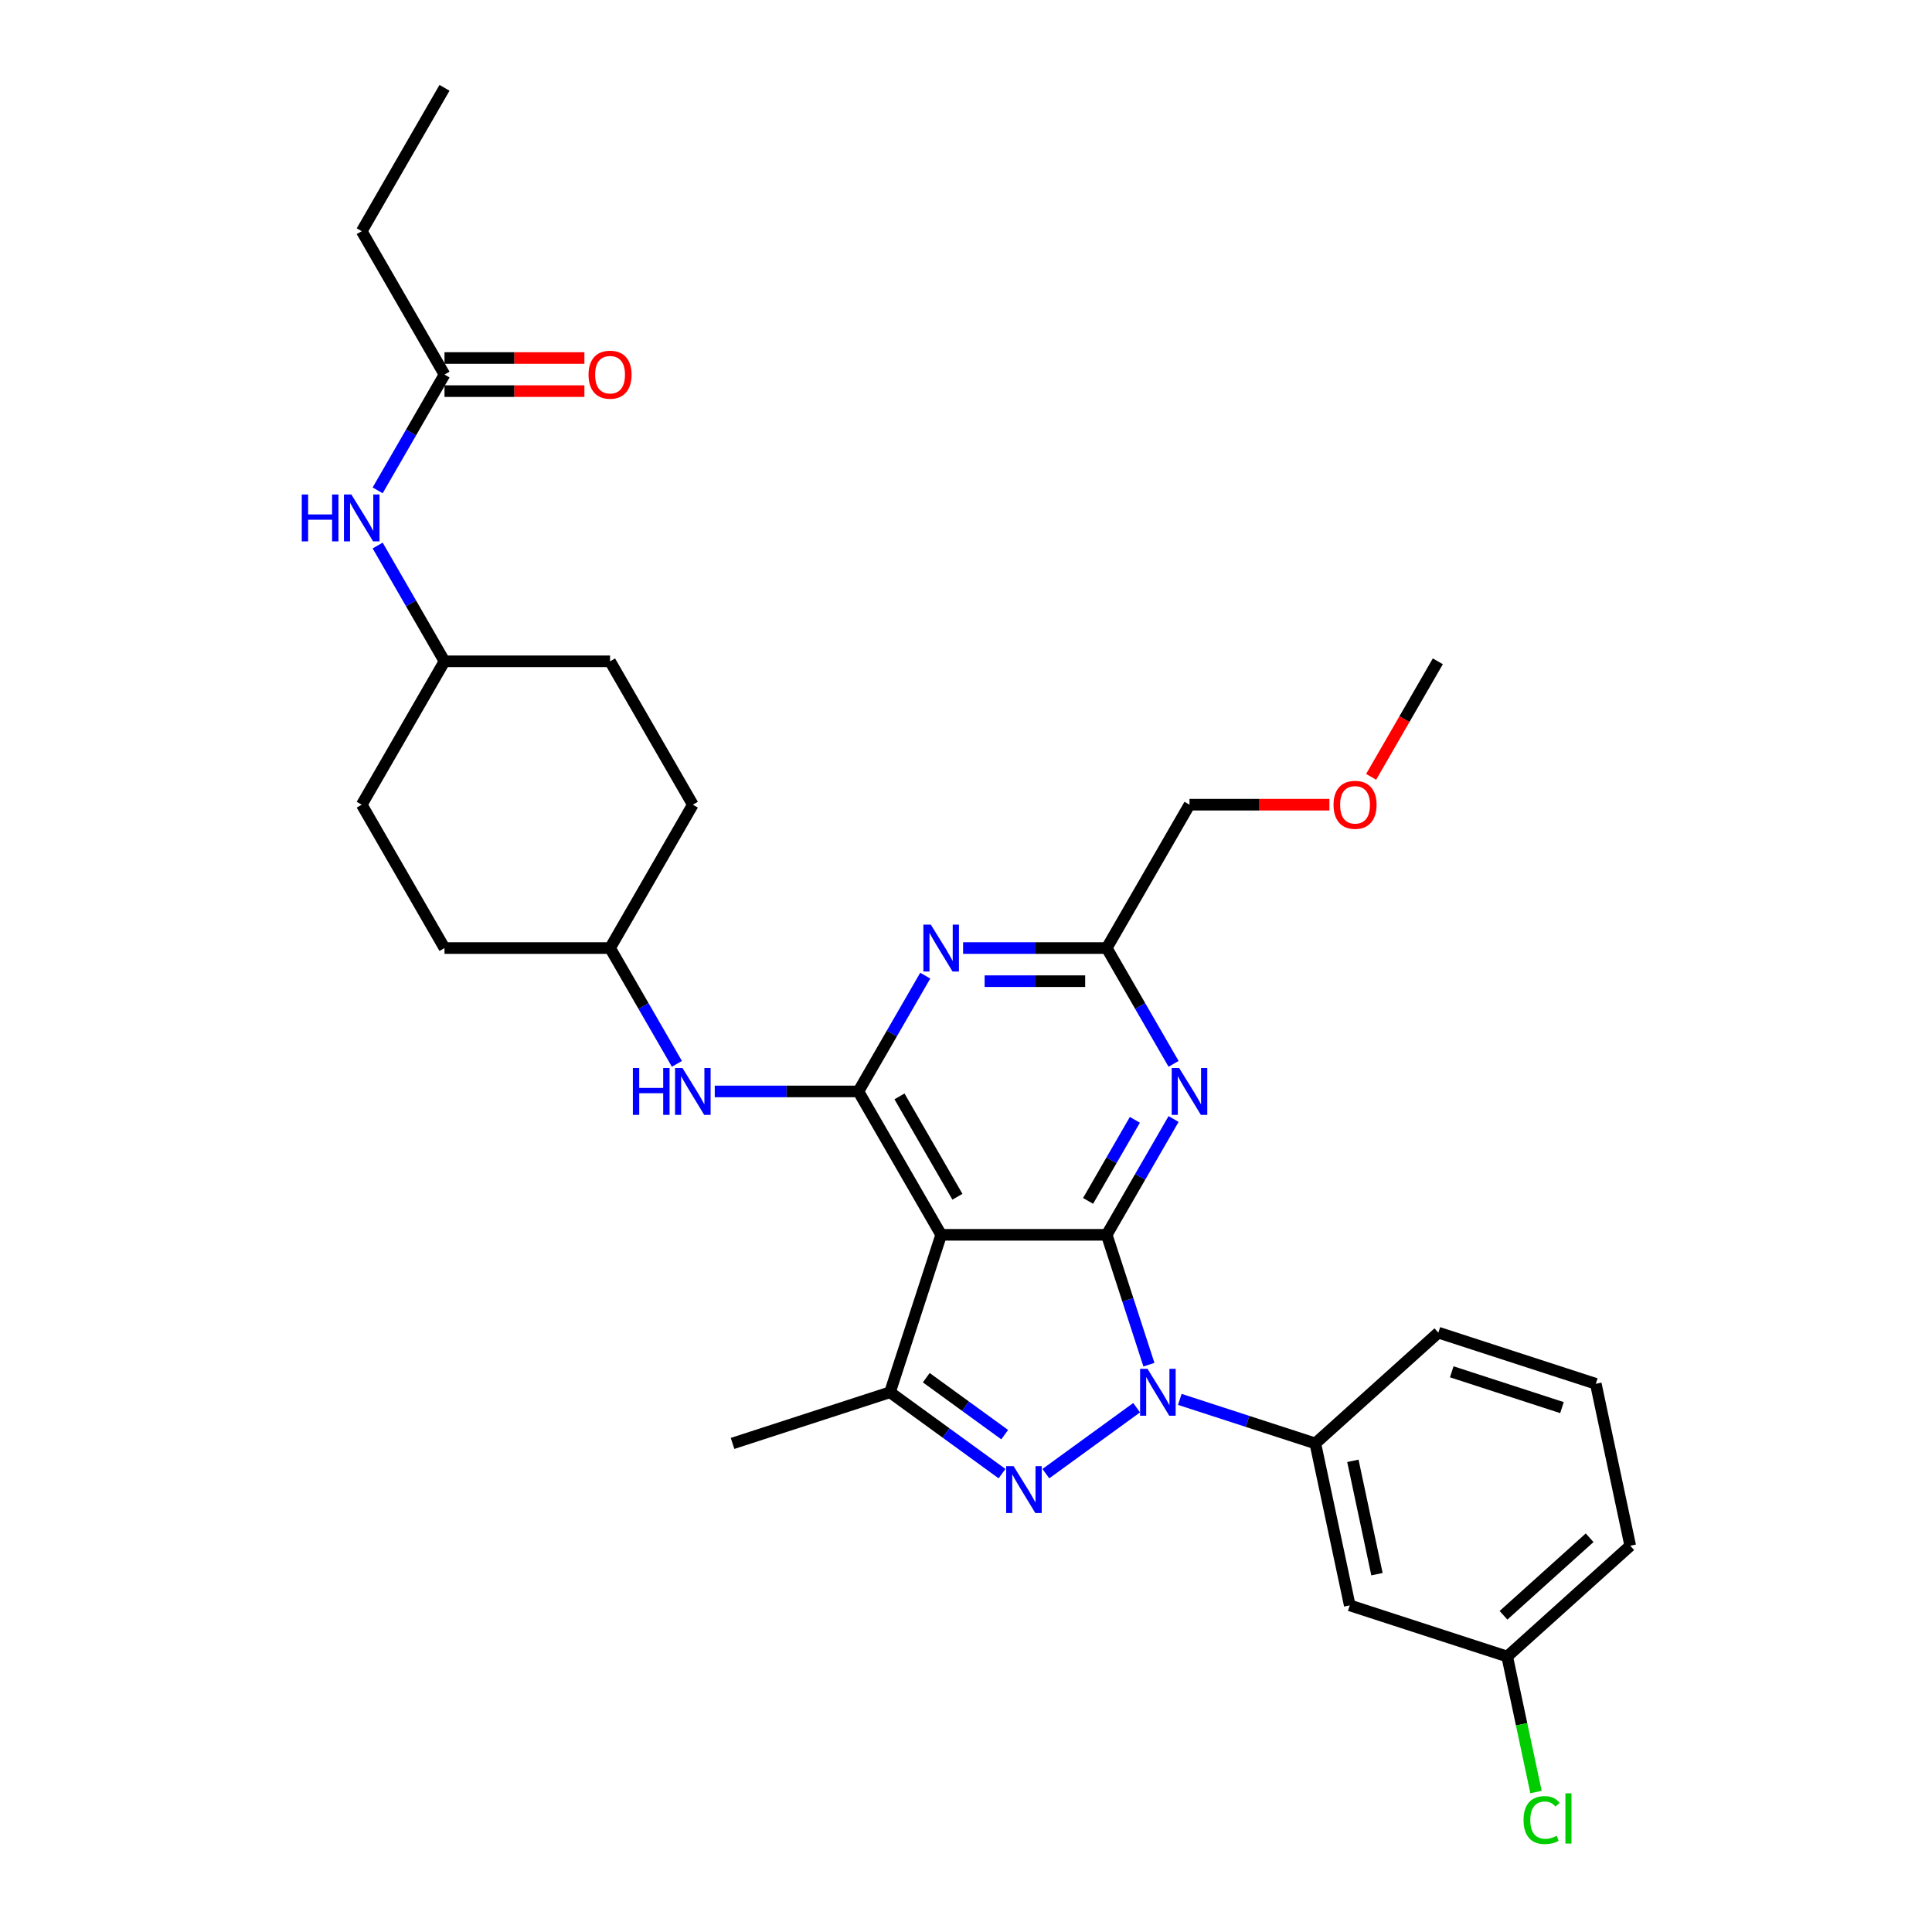 <?xml version='1.0' encoding='iso-8859-1'?>
<svg version='1.1' baseProfile='full'
              xmlns='http://www.w3.org/2000/svg'
                      xmlns:rdkit='http://www.rdkit.org/xml'
                      xmlns:xlink='http://www.w3.org/1999/xlink'
                  xml:space='preserve'
width='1000px' height='1000px' viewBox='0 0 1000 1000'>
<!-- END OF HEADER -->
<rect style='opacity:1.0;fill:#FFFFFF;stroke:none' width='1000' height='1000' x='0' y='0'> </rect>
<path class='bond-0' d='M 195.472,282.361 L 212.774,312.328' style='fill:none;fill-rule:evenodd;stroke:#0000FF;stroke-width:6px;stroke-linecap:butt;stroke-linejoin:miter;stroke-opacity:1' />
<path class='bond-0' d='M 212.774,312.328 L 230.075,342.296' style='fill:none;fill-rule:evenodd;stroke:#000000;stroke-width:6px;stroke-linecap:butt;stroke-linejoin:miter;stroke-opacity:1' />
<path class='bond-1' d='M 195.472,253.809 L 212.774,223.842' style='fill:none;fill-rule:evenodd;stroke:#0000FF;stroke-width:6px;stroke-linecap:butt;stroke-linejoin:miter;stroke-opacity:1' />
<path class='bond-1' d='M 212.774,223.842 L 230.075,193.875' style='fill:none;fill-rule:evenodd;stroke:#000000;stroke-width:6px;stroke-linecap:butt;stroke-linejoin:miter;stroke-opacity:1' />
<path class='bond-2' d='M 187.23,119.665 L 230.075,45.455' style='fill:none;fill-rule:evenodd;stroke:#000000;stroke-width:6px;stroke-linecap:butt;stroke-linejoin:miter;stroke-opacity:1' />
<path class='bond-3' d='M 187.23,119.665 L 230.075,193.875' style='fill:none;fill-rule:evenodd;stroke:#000000;stroke-width:6px;stroke-linecap:butt;stroke-linejoin:miter;stroke-opacity:1' />
<path class='bond-4' d='M 230.075,202.444 L 266.279,202.444' style='fill:none;fill-rule:evenodd;stroke:#000000;stroke-width:6px;stroke-linecap:butt;stroke-linejoin:miter;stroke-opacity:1' />
<path class='bond-4' d='M 266.279,202.444 L 302.484,202.444' style='fill:none;fill-rule:evenodd;stroke:#FF0000;stroke-width:6px;stroke-linecap:butt;stroke-linejoin:miter;stroke-opacity:1' />
<path class='bond-4' d='M 230.075,185.306 L 266.279,185.306' style='fill:none;fill-rule:evenodd;stroke:#000000;stroke-width:6px;stroke-linecap:butt;stroke-linejoin:miter;stroke-opacity:1' />
<path class='bond-4' d='M 266.279,185.306 L 302.484,185.306' style='fill:none;fill-rule:evenodd;stroke:#FF0000;stroke-width:6px;stroke-linecap:butt;stroke-linejoin:miter;stroke-opacity:1' />
<path class='bond-5' d='M 230.075,490.716 L 187.23,416.506' style='fill:none;fill-rule:evenodd;stroke:#000000;stroke-width:6px;stroke-linecap:butt;stroke-linejoin:miter;stroke-opacity:1' />
<path class='bond-6' d='M 230.075,490.716 L 315.766,490.716' style='fill:none;fill-rule:evenodd;stroke:#000000;stroke-width:6px;stroke-linecap:butt;stroke-linejoin:miter;stroke-opacity:1' />
<path class='bond-7' d='M 369.956,564.926 L 407.129,564.926' style='fill:none;fill-rule:evenodd;stroke:#0000FF;stroke-width:6px;stroke-linecap:butt;stroke-linejoin:miter;stroke-opacity:1' />
<path class='bond-7' d='M 407.129,564.926 L 444.302,564.926' style='fill:none;fill-rule:evenodd;stroke:#000000;stroke-width:6px;stroke-linecap:butt;stroke-linejoin:miter;stroke-opacity:1' />
<path class='bond-8' d='M 350.369,550.65 L 333.067,520.683' style='fill:none;fill-rule:evenodd;stroke:#0000FF;stroke-width:6px;stroke-linecap:butt;stroke-linejoin:miter;stroke-opacity:1' />
<path class='bond-8' d='M 333.067,520.683 L 315.766,490.716' style='fill:none;fill-rule:evenodd;stroke:#000000;stroke-width:6px;stroke-linecap:butt;stroke-linejoin:miter;stroke-opacity:1' />
<path class='bond-9' d='M 187.23,416.506 L 230.075,342.296' style='fill:none;fill-rule:evenodd;stroke:#000000;stroke-width:6px;stroke-linecap:butt;stroke-linejoin:miter;stroke-opacity:1' />
<path class='bond-10' d='M 607.441,579.202 L 590.139,609.17' style='fill:none;fill-rule:evenodd;stroke:#0000FF;stroke-width:6px;stroke-linecap:butt;stroke-linejoin:miter;stroke-opacity:1' />
<path class='bond-10' d='M 590.139,609.17 L 572.838,639.137' style='fill:none;fill-rule:evenodd;stroke:#000000;stroke-width:6px;stroke-linecap:butt;stroke-linejoin:miter;stroke-opacity:1' />
<path class='bond-10' d='M 587.408,579.623 L 575.297,600.6' style='fill:none;fill-rule:evenodd;stroke:#0000FF;stroke-width:6px;stroke-linecap:butt;stroke-linejoin:miter;stroke-opacity:1' />
<path class='bond-10' d='M 575.297,600.6 L 563.186,621.577' style='fill:none;fill-rule:evenodd;stroke:#000000;stroke-width:6px;stroke-linecap:butt;stroke-linejoin:miter;stroke-opacity:1' />
<path class='bond-11' d='M 607.441,550.65 L 590.139,520.683' style='fill:none;fill-rule:evenodd;stroke:#0000FF;stroke-width:6px;stroke-linecap:butt;stroke-linejoin:miter;stroke-opacity:1' />
<path class='bond-11' d='M 590.139,520.683 L 572.838,490.716' style='fill:none;fill-rule:evenodd;stroke:#000000;stroke-width:6px;stroke-linecap:butt;stroke-linejoin:miter;stroke-opacity:1' />
<path class='bond-12' d='M 572.838,490.716 L 615.683,416.506' style='fill:none;fill-rule:evenodd;stroke:#000000;stroke-width:6px;stroke-linecap:butt;stroke-linejoin:miter;stroke-opacity:1' />
<path class='bond-13' d='M 572.838,490.716 L 535.665,490.716' style='fill:none;fill-rule:evenodd;stroke:#000000;stroke-width:6px;stroke-linecap:butt;stroke-linejoin:miter;stroke-opacity:1' />
<path class='bond-13' d='M 535.665,490.716 L 498.492,490.716' style='fill:none;fill-rule:evenodd;stroke:#0000FF;stroke-width:6px;stroke-linecap:butt;stroke-linejoin:miter;stroke-opacity:1' />
<path class='bond-13' d='M 561.686,507.854 L 535.665,507.854' style='fill:none;fill-rule:evenodd;stroke:#000000;stroke-width:6px;stroke-linecap:butt;stroke-linejoin:miter;stroke-opacity:1' />
<path class='bond-13' d='M 535.665,507.854 L 509.644,507.854' style='fill:none;fill-rule:evenodd;stroke:#0000FF;stroke-width:6px;stroke-linecap:butt;stroke-linejoin:miter;stroke-opacity:1' />
<path class='bond-14' d='M 478.905,504.992 L 461.603,534.959' style='fill:none;fill-rule:evenodd;stroke:#0000FF;stroke-width:6px;stroke-linecap:butt;stroke-linejoin:miter;stroke-opacity:1' />
<path class='bond-14' d='M 461.603,534.959 L 444.302,564.926' style='fill:none;fill-rule:evenodd;stroke:#000000;stroke-width:6px;stroke-linecap:butt;stroke-linejoin:miter;stroke-opacity:1' />
<path class='bond-15' d='M 444.302,564.926 L 487.147,639.137' style='fill:none;fill-rule:evenodd;stroke:#000000;stroke-width:6px;stroke-linecap:butt;stroke-linejoin:miter;stroke-opacity:1' />
<path class='bond-15' d='M 465.571,567.489 L 495.562,619.436' style='fill:none;fill-rule:evenodd;stroke:#000000;stroke-width:6px;stroke-linecap:butt;stroke-linejoin:miter;stroke-opacity:1' />
<path class='bond-16' d='M 460.667,720.633 L 379.17,747.113' style='fill:none;fill-rule:evenodd;stroke:#000000;stroke-width:6px;stroke-linecap:butt;stroke-linejoin:miter;stroke-opacity:1' />
<path class='bond-17' d='M 460.667,720.633 L 489.657,741.696' style='fill:none;fill-rule:evenodd;stroke:#000000;stroke-width:6px;stroke-linecap:butt;stroke-linejoin:miter;stroke-opacity:1' />
<path class='bond-17' d='M 489.657,741.696 L 518.647,762.758' style='fill:none;fill-rule:evenodd;stroke:#0000FF;stroke-width:6px;stroke-linecap:butt;stroke-linejoin:miter;stroke-opacity:1' />
<path class='bond-17' d='M 479.438,713.087 L 499.731,727.831' style='fill:none;fill-rule:evenodd;stroke:#000000;stroke-width:6px;stroke-linecap:butt;stroke-linejoin:miter;stroke-opacity:1' />
<path class='bond-17' d='M 499.731,727.831 L 520.023,742.574' style='fill:none;fill-rule:evenodd;stroke:#0000FF;stroke-width:6px;stroke-linecap:butt;stroke-linejoin:miter;stroke-opacity:1' />
<path class='bond-18' d='M 460.667,720.633 L 487.147,639.137' style='fill:none;fill-rule:evenodd;stroke:#000000;stroke-width:6px;stroke-linecap:butt;stroke-linejoin:miter;stroke-opacity:1' />
<path class='bond-19' d='M 541.338,762.758 L 588.323,728.621' style='fill:none;fill-rule:evenodd;stroke:#0000FF;stroke-width:6px;stroke-linecap:butt;stroke-linejoin:miter;stroke-opacity:1' />
<path class='bond-20' d='M 594.679,706.357 L 583.758,672.747' style='fill:none;fill-rule:evenodd;stroke:#0000FF;stroke-width:6px;stroke-linecap:butt;stroke-linejoin:miter;stroke-opacity:1' />
<path class='bond-20' d='M 583.758,672.747 L 572.838,639.137' style='fill:none;fill-rule:evenodd;stroke:#000000;stroke-width:6px;stroke-linecap:butt;stroke-linejoin:miter;stroke-opacity:1' />
<path class='bond-21' d='M 610.663,724.32 L 645.739,735.716' style='fill:none;fill-rule:evenodd;stroke:#0000FF;stroke-width:6px;stroke-linecap:butt;stroke-linejoin:miter;stroke-opacity:1' />
<path class='bond-21' d='M 645.739,735.716 L 680.814,747.113' style='fill:none;fill-rule:evenodd;stroke:#000000;stroke-width:6px;stroke-linecap:butt;stroke-linejoin:miter;stroke-opacity:1' />
<path class='bond-22' d='M 572.838,639.137 L 487.147,639.137' style='fill:none;fill-rule:evenodd;stroke:#000000;stroke-width:6px;stroke-linecap:butt;stroke-linejoin:miter;stroke-opacity:1' />
<path class='bond-23' d='M 615.683,416.506 L 651.887,416.506' style='fill:none;fill-rule:evenodd;stroke:#000000;stroke-width:6px;stroke-linecap:butt;stroke-linejoin:miter;stroke-opacity:1' />
<path class='bond-23' d='M 651.887,416.506 L 688.092,416.506' style='fill:none;fill-rule:evenodd;stroke:#FF0000;stroke-width:6px;stroke-linecap:butt;stroke-linejoin:miter;stroke-opacity:1' />
<path class='bond-24' d='M 709.695,402.093 L 726.957,372.194' style='fill:none;fill-rule:evenodd;stroke:#FF0000;stroke-width:6px;stroke-linecap:butt;stroke-linejoin:miter;stroke-opacity:1' />
<path class='bond-24' d='M 726.957,372.194 L 744.219,342.296' style='fill:none;fill-rule:evenodd;stroke:#000000;stroke-width:6px;stroke-linecap:butt;stroke-linejoin:miter;stroke-opacity:1' />
<path class='bond-25' d='M 698.63,830.931 L 680.814,747.113' style='fill:none;fill-rule:evenodd;stroke:#000000;stroke-width:6px;stroke-linecap:butt;stroke-linejoin:miter;stroke-opacity:1' />
<path class='bond-25' d='M 712.721,814.795 L 700.25,756.123' style='fill:none;fill-rule:evenodd;stroke:#000000;stroke-width:6px;stroke-linecap:butt;stroke-linejoin:miter;stroke-opacity:1' />
<path class='bond-26' d='M 698.63,830.931 L 780.127,857.411' style='fill:none;fill-rule:evenodd;stroke:#000000;stroke-width:6px;stroke-linecap:butt;stroke-linejoin:miter;stroke-opacity:1' />
<path class='bond-27' d='M 680.814,747.113 L 744.495,689.775' style='fill:none;fill-rule:evenodd;stroke:#000000;stroke-width:6px;stroke-linecap:butt;stroke-linejoin:miter;stroke-opacity:1' />
<path class='bond-28' d='M 780.127,857.411 L 787.581,892.482' style='fill:none;fill-rule:evenodd;stroke:#000000;stroke-width:6px;stroke-linecap:butt;stroke-linejoin:miter;stroke-opacity:1' />
<path class='bond-28' d='M 787.581,892.482 L 795.036,927.553' style='fill:none;fill-rule:evenodd;stroke:#00CC00;stroke-width:6px;stroke-linecap:butt;stroke-linejoin:miter;stroke-opacity:1' />
<path class='bond-29' d='M 780.127,857.411 L 843.807,800.073' style='fill:none;fill-rule:evenodd;stroke:#000000;stroke-width:6px;stroke-linecap:butt;stroke-linejoin:miter;stroke-opacity:1' />
<path class='bond-29' d='M 778.211,836.074 L 822.788,795.937' style='fill:none;fill-rule:evenodd;stroke:#000000;stroke-width:6px;stroke-linecap:butt;stroke-linejoin:miter;stroke-opacity:1' />
<path class='bond-30' d='M 825.991,716.255 L 843.807,800.073' style='fill:none;fill-rule:evenodd;stroke:#000000;stroke-width:6px;stroke-linecap:butt;stroke-linejoin:miter;stroke-opacity:1' />
<path class='bond-31' d='M 825.991,716.255 L 744.495,689.775' style='fill:none;fill-rule:evenodd;stroke:#000000;stroke-width:6px;stroke-linecap:butt;stroke-linejoin:miter;stroke-opacity:1' />
<path class='bond-31' d='M 808.471,728.582 L 751.423,710.046' style='fill:none;fill-rule:evenodd;stroke:#000000;stroke-width:6px;stroke-linecap:butt;stroke-linejoin:miter;stroke-opacity:1' />
<path class='bond-32' d='M 230.075,342.296 L 315.766,342.296' style='fill:none;fill-rule:evenodd;stroke:#000000;stroke-width:6px;stroke-linecap:butt;stroke-linejoin:miter;stroke-opacity:1' />
<path class='bond-33' d='M 315.766,342.296 L 358.611,416.506' style='fill:none;fill-rule:evenodd;stroke:#000000;stroke-width:6px;stroke-linecap:butt;stroke-linejoin:miter;stroke-opacity:1' />
<path class='bond-34' d='M 358.611,416.506 L 315.766,490.716' style='fill:none;fill-rule:evenodd;stroke:#000000;stroke-width:6px;stroke-linecap:butt;stroke-linejoin:miter;stroke-opacity:1' />
<path  class='atom-0' d='M 156.193 255.952
L 159.483 255.952
L 159.483 266.269
L 171.891 266.269
L 171.891 255.952
L 175.182 255.952
L 175.182 280.219
L 171.891 280.219
L 171.891 269.011
L 159.483 269.011
L 159.483 280.219
L 156.193 280.219
L 156.193 255.952
' fill='#0000FF'/>
<path  class='atom-0' d='M 181.866 255.952
L 189.818 268.805
Q 190.606 270.073, 191.874 272.37
Q 193.142 274.666, 193.211 274.803
L 193.211 255.952
L 196.433 255.952
L 196.433 280.219
L 193.108 280.219
L 184.573 266.166
Q 183.579 264.521, 182.517 262.635
Q 181.489 260.75, 181.18 260.168
L 181.18 280.219
L 178.027 280.219
L 178.027 255.952
L 181.866 255.952
' fill='#0000FF'/>
<path  class='atom-3' d='M 304.626 193.944
Q 304.626 188.117, 307.505 184.86
Q 310.384 181.604, 315.766 181.604
Q 321.147 181.604, 324.026 184.86
Q 326.906 188.117, 326.906 193.944
Q 326.906 199.839, 323.992 203.198
Q 321.079 206.523, 315.766 206.523
Q 310.419 206.523, 307.505 203.198
Q 304.626 199.873, 304.626 193.944
M 315.766 203.781
Q 319.468 203.781, 321.456 201.313
Q 323.478 198.811, 323.478 193.944
Q 323.478 189.179, 321.456 186.78
Q 319.468 184.346, 315.766 184.346
Q 312.064 184.346, 310.042 186.746
Q 308.054 189.145, 308.054 193.944
Q 308.054 198.845, 310.042 201.313
Q 312.064 203.781, 315.766 203.781
' fill='#FF0000'/>
<path  class='atom-6' d='M 327.574 552.793
L 330.864 552.793
L 330.864 563.11
L 343.272 563.11
L 343.272 552.793
L 346.563 552.793
L 346.563 577.06
L 343.272 577.06
L 343.272 565.852
L 330.864 565.852
L 330.864 577.06
L 327.574 577.06
L 327.574 552.793
' fill='#0000FF'/>
<path  class='atom-6' d='M 353.247 552.793
L 361.199 565.646
Q 361.987 566.914, 363.255 569.211
Q 364.524 571.507, 364.592 571.645
L 364.592 552.793
L 367.814 552.793
L 367.814 577.06
L 364.489 577.06
L 355.955 563.007
Q 354.961 561.362, 353.898 559.476
Q 352.87 557.591, 352.561 557.009
L 352.561 577.06
L 349.408 577.06
L 349.408 552.793
L 353.247 552.793
' fill='#0000FF'/>
<path  class='atom-8' d='M 610.319 552.793
L 618.271 565.646
Q 619.059 566.914, 620.327 569.211
Q 621.596 571.507, 621.664 571.645
L 621.664 552.793
L 624.886 552.793
L 624.886 577.06
L 621.561 577.06
L 613.027 563.007
Q 612.033 561.362, 610.97 559.476
Q 609.942 557.591, 609.633 557.009
L 609.633 577.06
L 606.48 577.06
L 606.48 552.793
L 610.319 552.793
' fill='#0000FF'/>
<path  class='atom-10' d='M 481.783 478.582
L 489.735 491.436
Q 490.523 492.704, 491.791 495.001
Q 493.06 497.297, 493.128 497.434
L 493.128 478.582
L 496.35 478.582
L 496.35 502.85
L 493.025 502.85
L 484.491 488.797
Q 483.497 487.151, 482.434 485.266
Q 481.406 483.381, 481.097 482.798
L 481.097 502.85
L 477.944 502.85
L 477.944 478.582
L 481.783 478.582
' fill='#0000FF'/>
<path  class='atom-13' d='M 524.628 758.867
L 532.58 771.721
Q 533.369 772.989, 534.637 775.285
Q 535.905 777.582, 535.974 777.719
L 535.974 758.867
L 539.195 758.867
L 539.195 783.135
L 535.871 783.135
L 527.336 769.081
Q 526.342 767.436, 525.279 765.551
Q 524.251 763.666, 523.943 763.083
L 523.943 783.135
L 520.789 783.135
L 520.789 758.867
L 524.628 758.867
' fill='#0000FF'/>
<path  class='atom-14' d='M 593.953 708.499
L 601.905 721.353
Q 602.694 722.621, 603.962 724.918
Q 605.23 727.214, 605.299 727.351
L 605.299 708.499
L 608.521 708.499
L 608.521 732.767
L 605.196 732.767
L 596.661 718.714
Q 595.667 717.069, 594.604 715.183
Q 593.576 713.298, 593.268 712.715
L 593.268 732.767
L 590.114 732.767
L 590.114 708.499
L 593.953 708.499
' fill='#0000FF'/>
<path  class='atom-18' d='M 690.234 416.574
Q 690.234 410.747, 693.113 407.491
Q 695.992 404.235, 701.374 404.235
Q 706.755 404.235, 709.634 407.491
Q 712.513 410.747, 712.513 416.574
Q 712.513 422.47, 709.6 425.829
Q 706.686 429.154, 701.374 429.154
Q 696.026 429.154, 693.113 425.829
Q 690.234 422.504, 690.234 416.574
M 701.374 426.412
Q 705.075 426.412, 707.063 423.944
Q 709.086 421.442, 709.086 416.574
Q 709.086 411.81, 707.063 409.411
Q 705.075 406.977, 701.374 406.977
Q 697.672 406.977, 695.649 409.376
Q 693.661 411.776, 693.661 416.574
Q 693.661 421.476, 695.649 423.944
Q 697.672 426.412, 701.374 426.412
' fill='#FF0000'/>
<path  class='atom-24' d='M 788.585 942.069
Q 788.585 936.036, 791.396 932.883
Q 794.241 929.695, 799.622 929.695
Q 804.627 929.695, 807.3 933.226
L 805.038 935.077
Q 803.084 932.506, 799.622 932.506
Q 795.955 932.506, 794.001 934.974
Q 792.082 937.407, 792.082 942.069
Q 792.082 946.868, 794.07 949.335
Q 796.092 951.803, 799.999 951.803
Q 802.673 951.803, 805.792 950.192
L 806.752 952.763
Q 805.484 953.586, 803.564 954.066
Q 801.645 954.545, 799.52 954.545
Q 794.241 954.545, 791.396 951.323
Q 788.585 948.102, 788.585 942.069
' fill='#00CC00'/>
<path  class='atom-24' d='M 810.248 928.221
L 813.401 928.221
L 813.401 954.237
L 810.248 954.237
L 810.248 928.221
' fill='#00CC00'/>
</svg>

